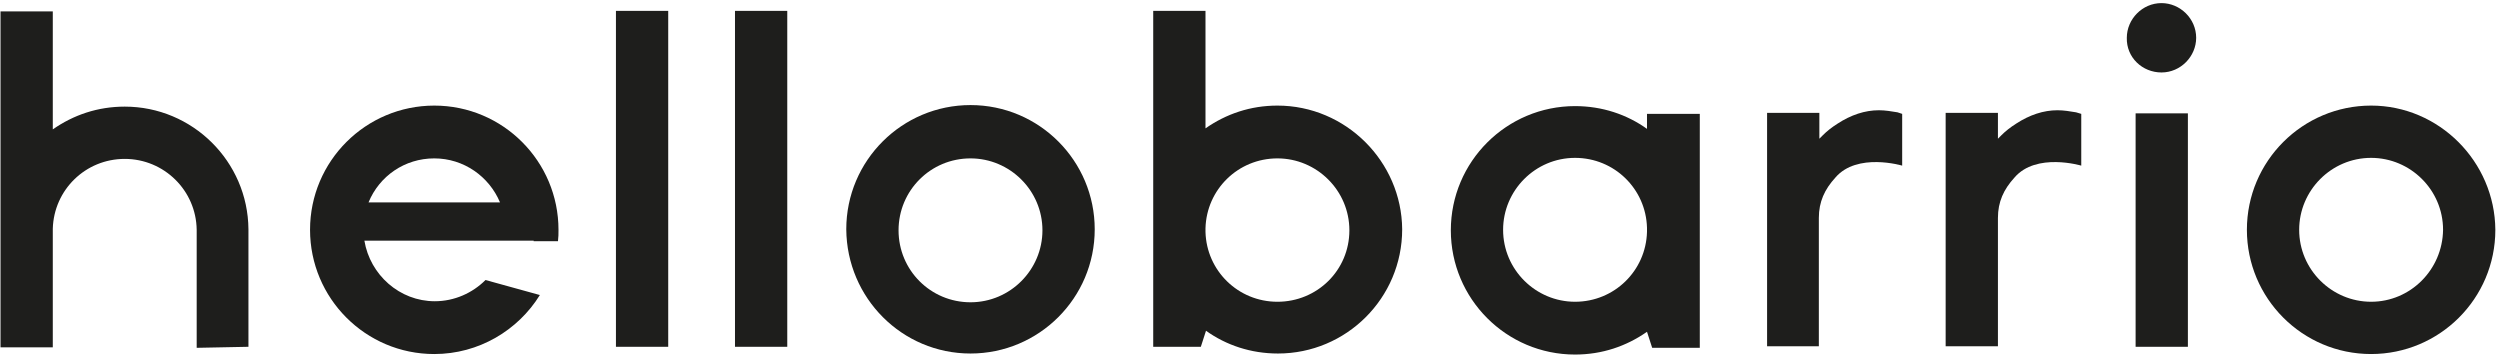<svg version="1.2" xmlns="http://www.w3.org/2000/svg" viewBox="0 0 483 69" width="483" height="69"><style>.a{fill:#1e1e1c}</style><filter id="f0"><feFlood flood-color="#ffffff" flood-opacity="1" /><feBlend mode="normal" in2="SourceGraphic"/><feComposite in2="SourceAlpha" operator="in" /></filter><g filter="url(#f0)"><path class="a" d="m417.6 14c3.7 0 6.7-3.1 6.7-6.7 0-3.7-3.1-6.7-6.7-6.7-3.7 0-6.7 3.1-6.7 6.7-0.1 3.8 3 6.7 6.7 6.7z"/><path class="a" d="m412.6 21.9h10.1v45.1h-10.1z"/><path class="a" d="m366.6 21.7c-1.2-0.2-2.4-0.4-3.6-0.4-2.7 0-5.4 0.9-8 2.6-1.1 0.7-2 1.4-2.8 2.2l-0.7 0.7v-5h-10.1v45.1h10v-24.8c0-3.1 1.1-5.5 3.2-7.8 4.2-4.9 12.9-2.3 12.9-2.3v-10z"/><path class="a" d="m401.1 21.7c-1.2-0.2-2.4-0.4-3.6-0.4-2.7 0-5.4 0.9-8 2.6-1.1 0.7-2 1.4-2.8 2.2l-0.7 0.7v-5h-10.1v45.1h10.1v-24.8c0-3.1 1.1-5.5 3.2-7.8 4.2-4.9 12.9-2.3 12.9-2.3v-10z"/><path fill-rule="evenodd" class="a" d="m163.5 44.3c0-13.3 10.8-24 24-24 13.3 0 24 10.8 24 24 0 13.3-10.8 24-24 24-13.2 0-23.9-10.7-24-24zm10.1 0.2c0 7.7 6.2 13.9 13.9 13.9 7.7 0 13.9-6.3 13.9-13.9 0-7.7-6.3-13.9-13.9-13.9-7.7 0-13.9 6.2-13.9 13.9z"/><path fill-rule="evenodd" class="a" d="m318.2 22h10.2v45.2h-9.2l-1-3.1c-4 2.8-8.7 4.4-13.9 4.4-13.3 0-24-10.8-24-24 0-13.3 10.8-24 24-24 5.2 0 10 1.6 13.9 4.4zm0 22c-0.2-7.5-6.3-13.5-13.9-13.5-7.7 0-13.9 6.3-13.9 13.9 0 7.7 6.3 13.9 13.9 13.9 7.6 0 13.7-6 13.9-13.5z"/><path fill-rule="evenodd" class="a" d="m270.9 44.3c0 13.3-10.8 24-24 24-5.2 0-10-1.6-13.9-4.4l-1 3.1h-9.2v-64.9h10.1v22.7c4-2.8 8.7-4.4 13.9-4.4 13.2 0 24 10.8 24.1 23.9zm-10.2 0.2c0-7.7-6.3-13.9-13.9-13.9-7.6 0-13.7 6-13.9 13.5v0.7c0.2 7.5 6.3 13.5 13.9 13.5 7.7 0 13.9-6.1 13.9-13.8z"/><path fill-rule="evenodd" class="a" d="m482.1 44.4c0 13.3-10.8 24-24 24-13.3 0-24-10.8-24-24 0-13.3 10.8-24 24-24 13.1 0 23.9 10.8 24 24zm-10.1 0c0-7.7-6.3-13.9-13.9-13.9-7.7 0-13.9 6.3-13.9 13.9 0 7.7 6.3 13.9 13.9 13.9 7.6 0 13.8-6.2 13.9-13.9z"/><path class="a" d="m142 2.1h10.1v64.9h-10.1z"/><path class="a" d="m48 67v-22.7c-0.1-13.1-10.8-23.7-23.9-23.7-5.2 0-9.9 1.6-13.9 4.4v-22.8h-10.1v64.9h10.1v-22.9c0.2-7.5 6.3-13.5 13.9-13.5 7.6 0 13.8 6.1 13.9 13.7v22.8z"/><path class="a" d="m119 2.1h10.1v64.9h-10.1z"/><path fill-rule="evenodd" class="a" d="m103.1 46.5h-32.7c1.1 6.6 6.8 11.7 13.6 11.7 3.8 0 7.3-1.6 9.8-4.1l10.5 2.9c-4.2 6.8-11.8 11.4-20.4 11.4-13.3 0-24-10.8-24-24 0-13.3 10.8-24 24-24 13.3 0 24 10.8 24 24 0 0.8 0 1.4-0.1 2.2h-4.7zm-31.9-7.4h25.4c-2.1-5-7-8.5-12.7-8.5-5.7 0-10.6 3.4-12.7 8.5z"/></g></svg>